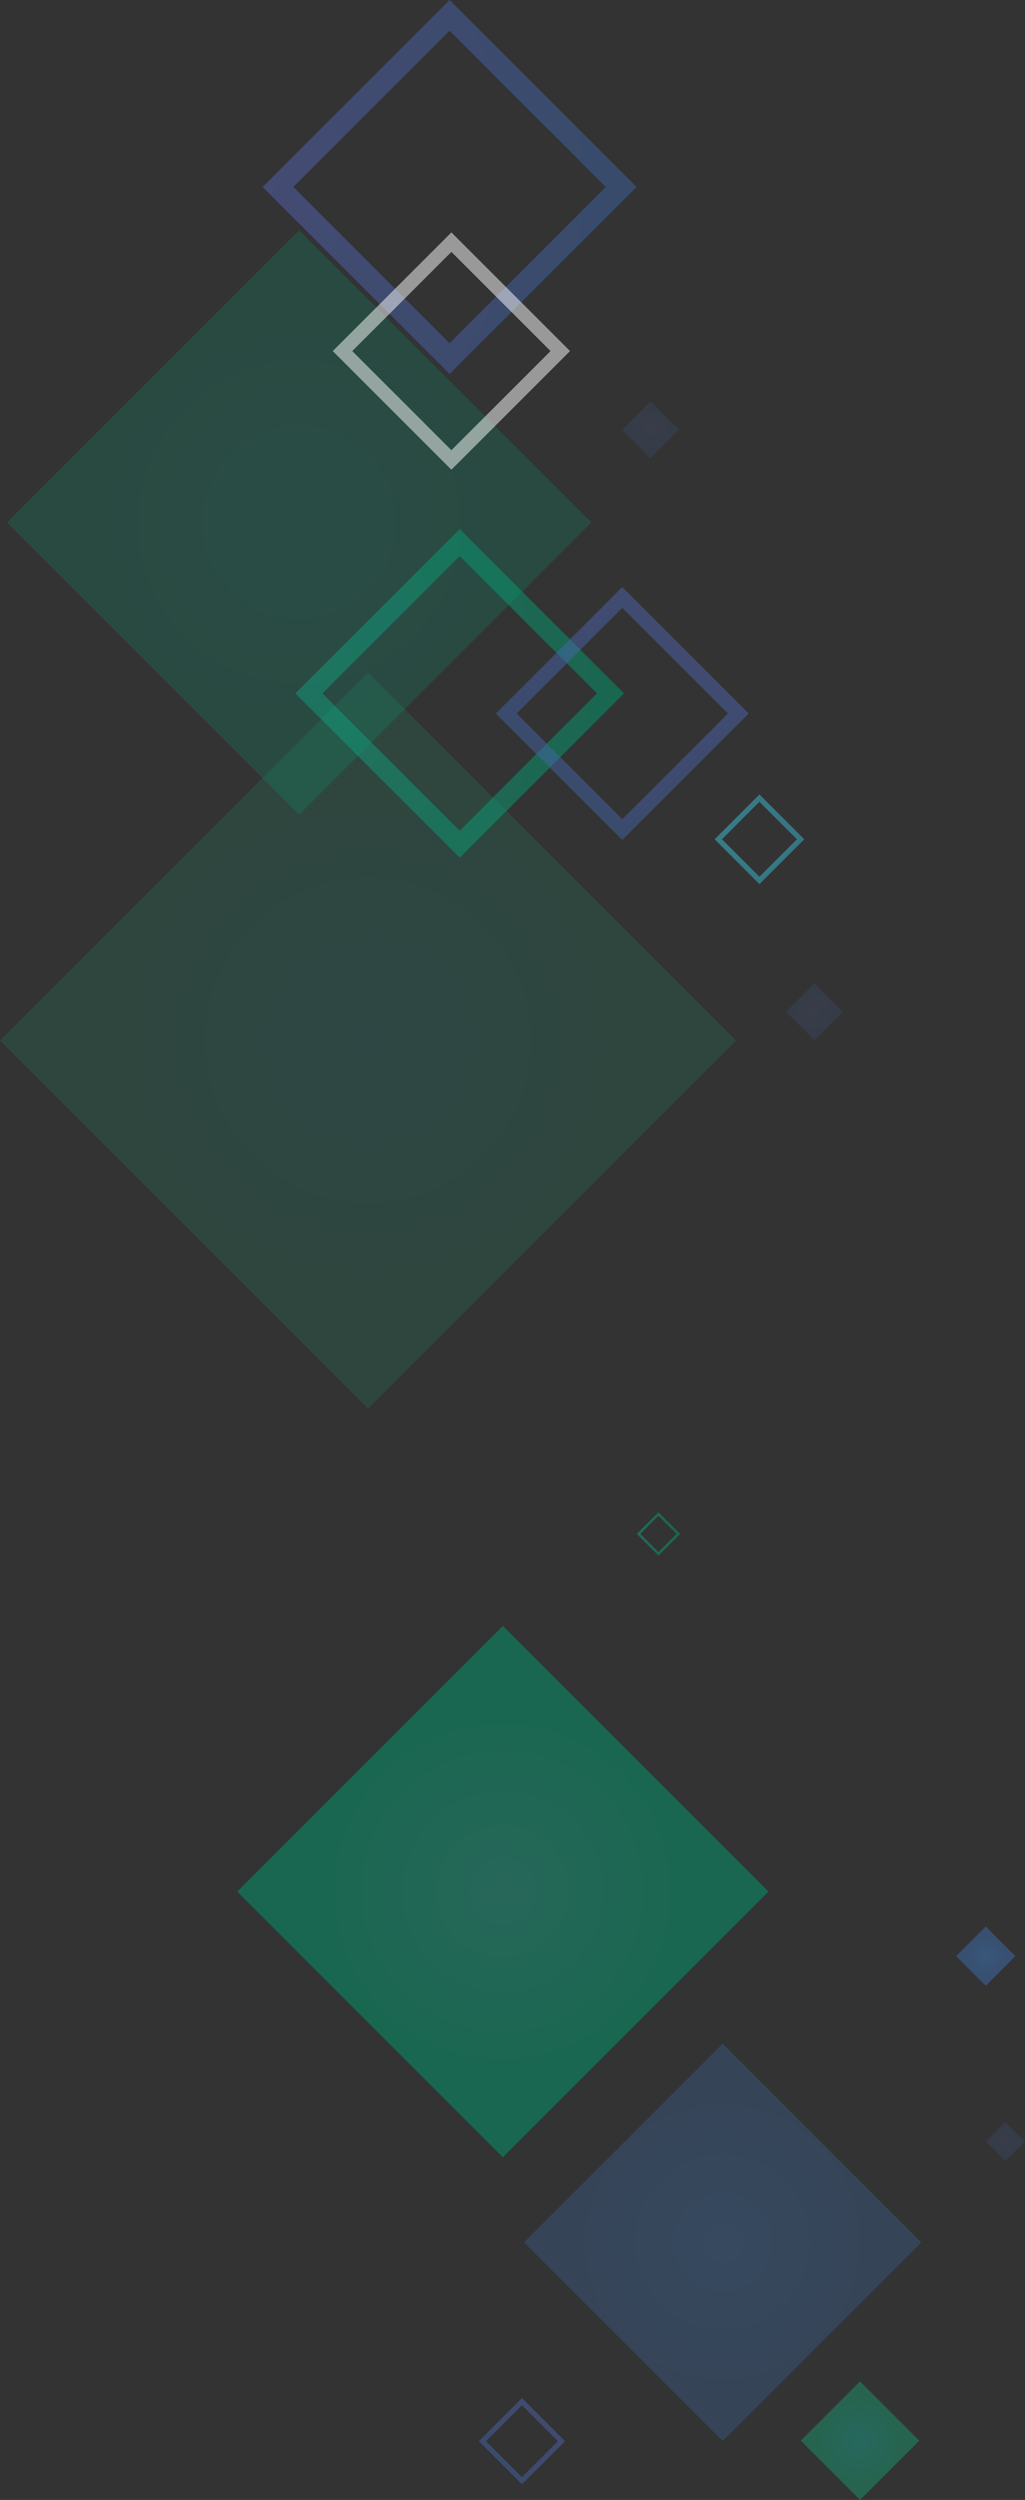 <?xml version="1.0" encoding="UTF-8"?>
<svg xmlns="http://www.w3.org/2000/svg" xmlns:xlink="http://www.w3.org/1999/xlink" width="866.647" height="2113.527">
  <rect width="100%" height="100%" fill="#333333" stroke="none"/>
  <defs>
    <radialGradient id="d" cx="10159.044" cy="4669.627" r="118.747" fx="10159.044" fy="4669.627" gradientTransform="rotate(-90 3998.079 8056.586)" gradientUnits="userSpaceOnUse">
      <stop offset="0" stop-color="#3d7cc4"/>
      <stop offset="1" stop-color="#3d6cad"/>
    </radialGradient>
    <radialGradient id="a" cx="10500.123" cy="4747.902" r="158.804" fx="10500.123" fy="4747.902" gradientTransform="rotate(-90 3888.283 8210.995)" gradientUnits="userSpaceOnUse">
      <stop offset="0" stop-color="#1c9c82"/>
      <stop offset="1" stop-color="#009c6e"/>
    </radialGradient>
    <radialGradient id="b" cx="11089.514" cy="5176.108" r="220.058" fx="11089.514" fy="5176.108" gradientTransform="rotate(-90 3552.129 8416.96)" gradientUnits="userSpaceOnUse">
      <stop offset="0" stop-color="#00ffdc"/>
      <stop offset="1" stop-color="#00ef9e"/>
    </radialGradient>
    <radialGradient xlink:href="#a" id="e" cx="11326.826" cy="5268.761" r="302.077" fx="11326.826" fy="5268.761" gradientTransform="rotate(-135 4807.67 5225.342)"/>
    <radialGradient xlink:href="#a" id="f" cx="10606.581" cy="4982.575" r="39.893" fx="10606.581" fy="4982.575" gradientTransform="rotate(-135 4807.67 5225.342)"/>
    <radialGradient id="g" cx="11440.404" cy="5444.619" r="174.683" fx="11440.404" fy="5444.619" gradientTransform="rotate(-90 3345.224 8536.745)" gradientUnits="userSpaceOnUse">
      <stop offset="0" stop-color="#00b48f"/>
      <stop offset="1" stop-color="#00a478"/>
    </radialGradient>
    <radialGradient xlink:href="#b" id="h" cx="9958.364" cy="4633.231" r="35.448" fx="9958.364" fy="4633.231" gradientTransform="rotate(-90 4057.811 7963.882)"/>
    <radialGradient id="c" cx="11651.323" cy="5549.996" r="343.707" fx="11651.323" fy="5549.996" gradientTransform="rotate(-135 4807.67 5225.342)" gradientUnits="userSpaceOnUse">
      <stop offset="0" stop-color="#5964b7"/>
      <stop offset="1" stop-color="#3d64a3"/>
    </radialGradient>
    <radialGradient xlink:href="#c" id="i" cx="732.332" cy="398.964" r="427.91" fx="732.332" fy="398.964" gradientTransform="translate(87.598 174.536) scale(.768)"/>
    <radialGradient xlink:href="#c" id="j" cx="515.457" cy="2405.167" r="145.835" fx="515.457" fy="2405.167" gradientTransform="translate(87.598 174.536) scale(.768)"/>
    <radialGradient id="k" cx="10977.521" cy="5442.408" r="82.423" fx="10977.521" fy="5442.408" gradientTransform="rotate(-135 4807.67 5225.342)" gradientUnits="userSpaceOnUse">
      <stop offset="0" stop-color="#3dc7db"/>
      <stop offset="1" stop-color="#3db7d3"/>
    </radialGradient>
    <radialGradient xlink:href="#c" id="l" cx="11285.718" cy="5710.152" r="17.014" fx="11285.718" fy="5710.152" gradientTransform="rotate(-90 3244.469 8404.476)"/>
    <radialGradient xlink:href="#c" id="m" cx="10839.873" cy="5460.17" r="17.014" fx="10839.873" fy="5460.17" gradientTransform="rotate(-90 3461.795 8233.328)"/>
    <radialGradient xlink:href="#c" id="n" cx="10050.233" cy="4898.972" r="11.689" fx="10050.233" fy="4898.972" gradientTransform="rotate(-90 3905.93 7954.739)"/>
    <radialGradient xlink:href="#d" id="o" cx="10172.837" cy="4998.067" r="17.73" fx="10172.837" fy="4998.067" gradientTransform="rotate(-90 3830.99 7995.517)"/>
  </defs>
  <g data-name="Layer 2" style="isolation:isolate">
    <g data-name="文字">
      <path fill="url(#d)" d="M492.26 1777.017h237.49v237.49H492.26z" opacity=".3" style="mix-blend-mode:hard-light" transform="rotate(-45 611.007 1895.764)"/>
      <path fill="url(#a)" d="M266.374 1440.436h317.605v317.601H266.374z" opacity=".5" style="mix-blend-mode:hard-light" transform="rotate(-45 425.177 1599.236)"/>
      <path fill="url(#b)" d="M91.148 659.639h440.111v440.109H91.148z" opacity=".1" style="mix-blend-mode:hard-light" transform="rotate(-45 311.204 879.694)"/>
      <path fill="url(#e)" d="M527.6 586.223 388.68 725.137 249.756 586.225l133.217-133.221 5.703-5.711 138.923 138.93ZM388.68 458.7l-5.698 5.705 5.698-5.705Zm116.107 127.506L388.684 470.105 272.58 586.217l116.1 116.103 116.107-116.113Z" opacity=".5" style="mix-blend-mode:hard-light"/>
      <path fill="url(#f)" d="m575.075 1296.821-18.346 18.346-18.347-18.345 17.593-17.594.753-.754 18.347 18.347Zm-18.346-16.84-.753.753.753-.754Zm15.333 16.838-15.333-15.333-15.333 15.334 15.333 15.333 15.333-15.334Z" opacity=".5" style="mix-blend-mode:hard-light"/>
      <path fill="url(#g)" d="M78.273 267.036h349.36v349.36H78.273z" opacity=".2" style="mix-blend-mode:hard-light" transform="rotate(-45 252.953 441.717)"/>
      <path fill="url(#h)" d="M691.726 2027.952h70.894v70.893h-70.894z" opacity=".26" style="mix-blend-mode:hard-light" transform="rotate(-45 727.174 2063.4)"/>
      <path fill="url(#c)" d="M538.207 158.072 380.14 316.14 222.066 158.074 373.65 6.49 380.135 0l158.071 158.072ZM380.135 12.974l-6.489 6.49 6.49-6.49ZM512.253 158.07 380.143 25.952 248.019 158.074l132.114 132.114 132.12-132.119Z" opacity=".5" style="mix-blend-mode:hard-light"/>
      <path fill="url(#i)" d="m633.034 603.216-106.901 106.9L419.23 603.212l102.514-102.51 4.386-4.39 106.904 106.904Zm-106.9-98.126-4.39 4.388 4.39-4.388Zm89.346 98.122-89.345-89.347-89.347 89.347 89.347 89.349 89.345-89.349Z" opacity=".5" style="mix-blend-mode:hard-light"/>
      <path fill="url(#j)" d="m477.731 2063.84-36.433 36.432-36.433-36.434 34.938-34.936 1.494-1.496 36.434 36.433Zm-36.433-33.443-1.495 1.496 1.495-1.496Zm30.45 33.441-30.449-30.45-30.45 30.45 30.45 30.451 30.45-30.45Z" opacity=".5" style="mix-blend-mode:hard-light"/>
      <path fill="url(#k)" d="m680.014 709.55-37.904 37.905-37.905-37.905 36.349-36.348 1.558-1.558 37.903 37.906Zm-37.905-34.792-1.555 1.555 1.555-1.555Zm31.683 34.794-31.68-31.681-31.68 31.679 31.679 31.68 31.68-31.678Z" opacity=".5" style="mix-blend-mode:hard-light"/>
      <path fill="url(#l)" d="M533.075 346.323h34.031v34.023h-34.031z" opacity=".18" style="mix-blend-mode:hard-light" transform="rotate(-45 550.09 363.335)"/>
      <path fill="url(#m)" d="M671.57 838.343h34.031v34.023H671.57z" opacity=".18" style="mix-blend-mode:hard-light" transform="rotate(-45 688.585 855.355)"/>
      <path fill="url(#n)" d="M838.426 1798.845h23.38v23.375h-23.38z" opacity=".18" style="mix-blend-mode:hard-light" transform="rotate(-45 850.116 1810.532)"/>
      <path fill="url(#o)" d="M815.764 1636.038h35.459v35.46h-35.459z" opacity=".5" style="mix-blend-mode:hard-light" transform="rotate(-45 833.493 1653.768)"/>
      <path fill="#fff" d="M481.964 296.795 381.661 397.098 281.354 296.795l96.19-96.188 4.114-4.119 100.306 100.307Zm-100.303-92.069-4.117 4.115 4.117-4.115Zm83.833 92.07-83.83-83.834-83.835 83.833 83.826 83.828 83.839-83.828Z" opacity=".5" style="mix-blend-mode:hard-light"/>
    </g>
  </g>
</svg>